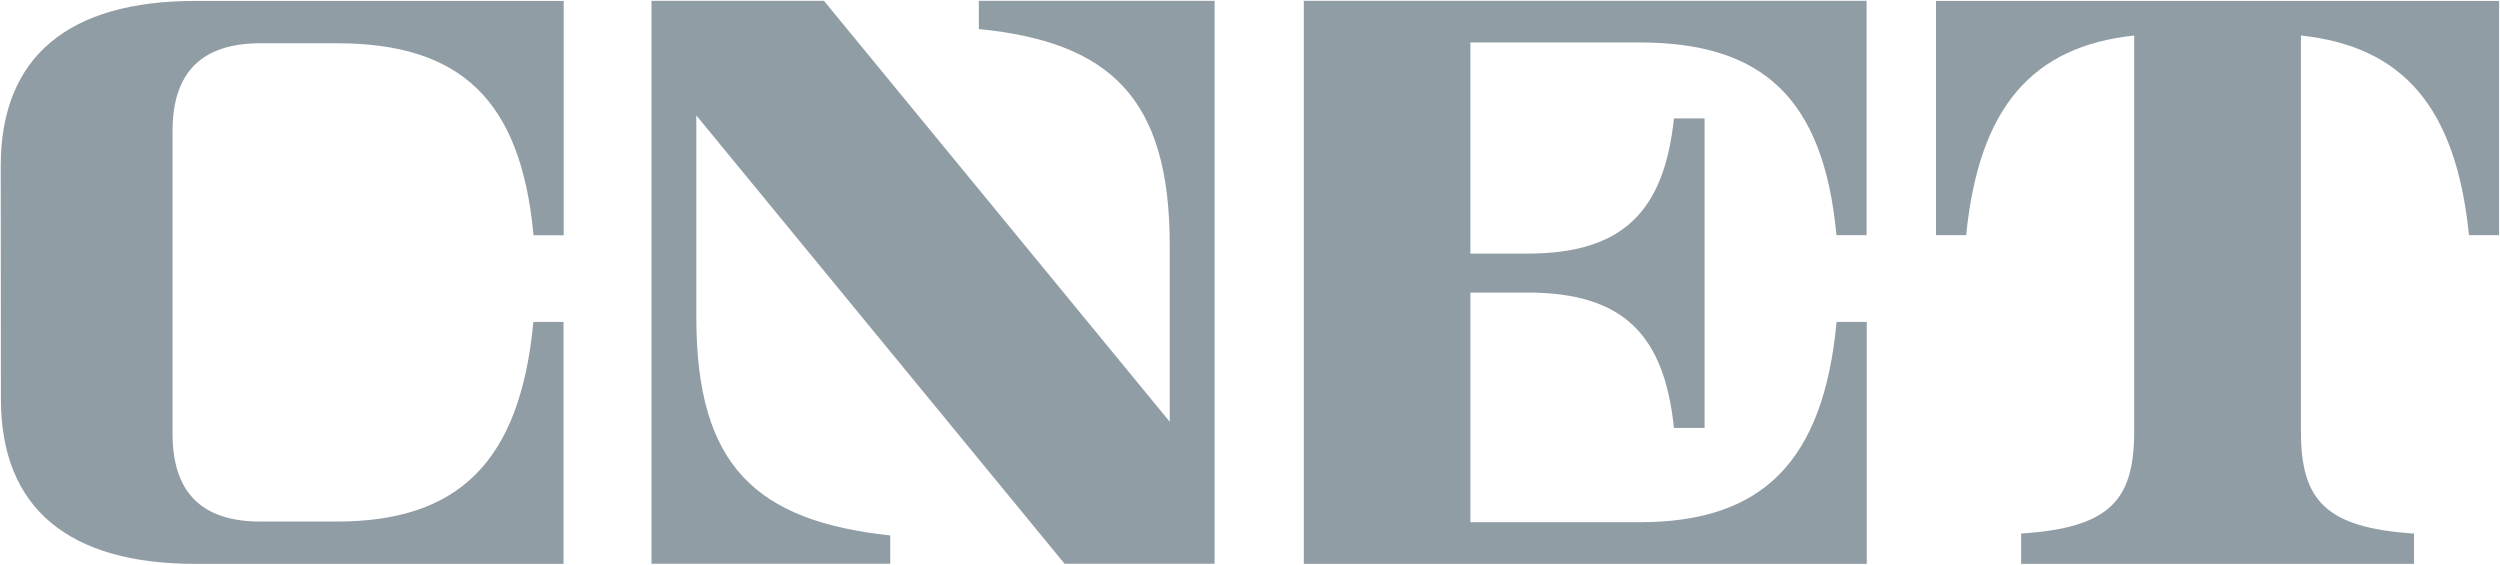 <?xml version="1.0" encoding="utf-8"?>
<!-- Generator: Adobe Illustrator 26.3.1, SVG Export Plug-In . SVG Version: 6.00 Build 0)  -->
<svg version="1.1" id="Layer_1" xmlns="http://www.w3.org/2000/svg" xmlns:xlink="http://www.w3.org/1999/xlink" x="0px" y="0px"
	 viewBox="0 0 1280 289.1" style="enable-background:new 0 0 1280 289.1;" xml:space="preserve">
<style type="text/css">
	.st0{fill:#919DA5;}
</style>
<g id="_x38_uCZi_x5F_iBBqQpxehSqw-l2" transform="matrix(7.35 0 0 7.35 640 144.55)">
	<g vector-effect="non-scaling-stroke">
		<g id="aKObLxOJ8mS_HtTKtmP7T" transform="matrix(0.11 0 0 0.11 -67.41 0)">
			<path class="st0" d="M-178.3-73.8c0-69.4,43.3-104.4,123.1-104.4h233.4v148.4h-19.1c-8-86.2-46.5-121.6-124.7-121.6h-48.2
				c-37.5,0-55.7,18.7-55.7,55.6V95.9c0,36.9,18.2,55.6,55.7,55.6h48.2c77,0,116.2-37.5,124.6-126.4h19.1v153.2H-55.1
				c-79.9,0-123.1-35-123.1-104.4L-178.3-73.8L-178.3-73.8"/>
		</g>
		<g id="CXh2UpZupKGzss73aPv7g" transform="matrix(0.11 0 0 0.11 -22.08 0)">
			<path class="st0" d="M178.3-178.3v356.5H83.3l-233.2-283.9V22.2c0,94,37.7,128.9,122.8,138.1v17.9h-151.2v-356.5h109.2l219,266.6
				V-23.5c0-93.4-37.9-128.6-120.9-136.9v-17.9L178.3-178.3L178.3-178.3"/>
		</g>
		<g id="fOVt0syp-Zoav_975alWT" transform="matrix(0.11 0 0 0.11 23.35 0)">
			<path class="st0" d="M-178.3-178.3h356.5v148.4h-19.1c-8.1-86.5-46.5-122-124.7-122H-72.7v133.7h36.3c60.7,0,86.4-27.2,92.6-85.6
				h19.4v196H56.2C50.1,33.5,24.4,6.5-36.4,6.5h-36.3v145.4H34.6c77,0,116.2-37.6,124.6-126.8h19.1v153.2h-356.5V-178.3"/>
		</g>
		<g id="zIN3hcJM3j7X62Tl9s-Lt" transform="matrix(0.11 0 0 0.11 67.4 0)">
			<path class="st0" d="M178.3-178.3v148.4h-19.1c-8.2-81.6-42.3-119.5-106.4-126.4V94.4c0,43.6,15.4,61,71.6,64.7v19.2h-248.8
				v-19.2c56.3-3.7,71.6-21.1,71.6-64.7v-250.7c-64.1,6.9-98.2,44.8-106.4,126.4h-19.1v-148.3H178.3"/>
		</g>
	</g>
</g>
</svg>
